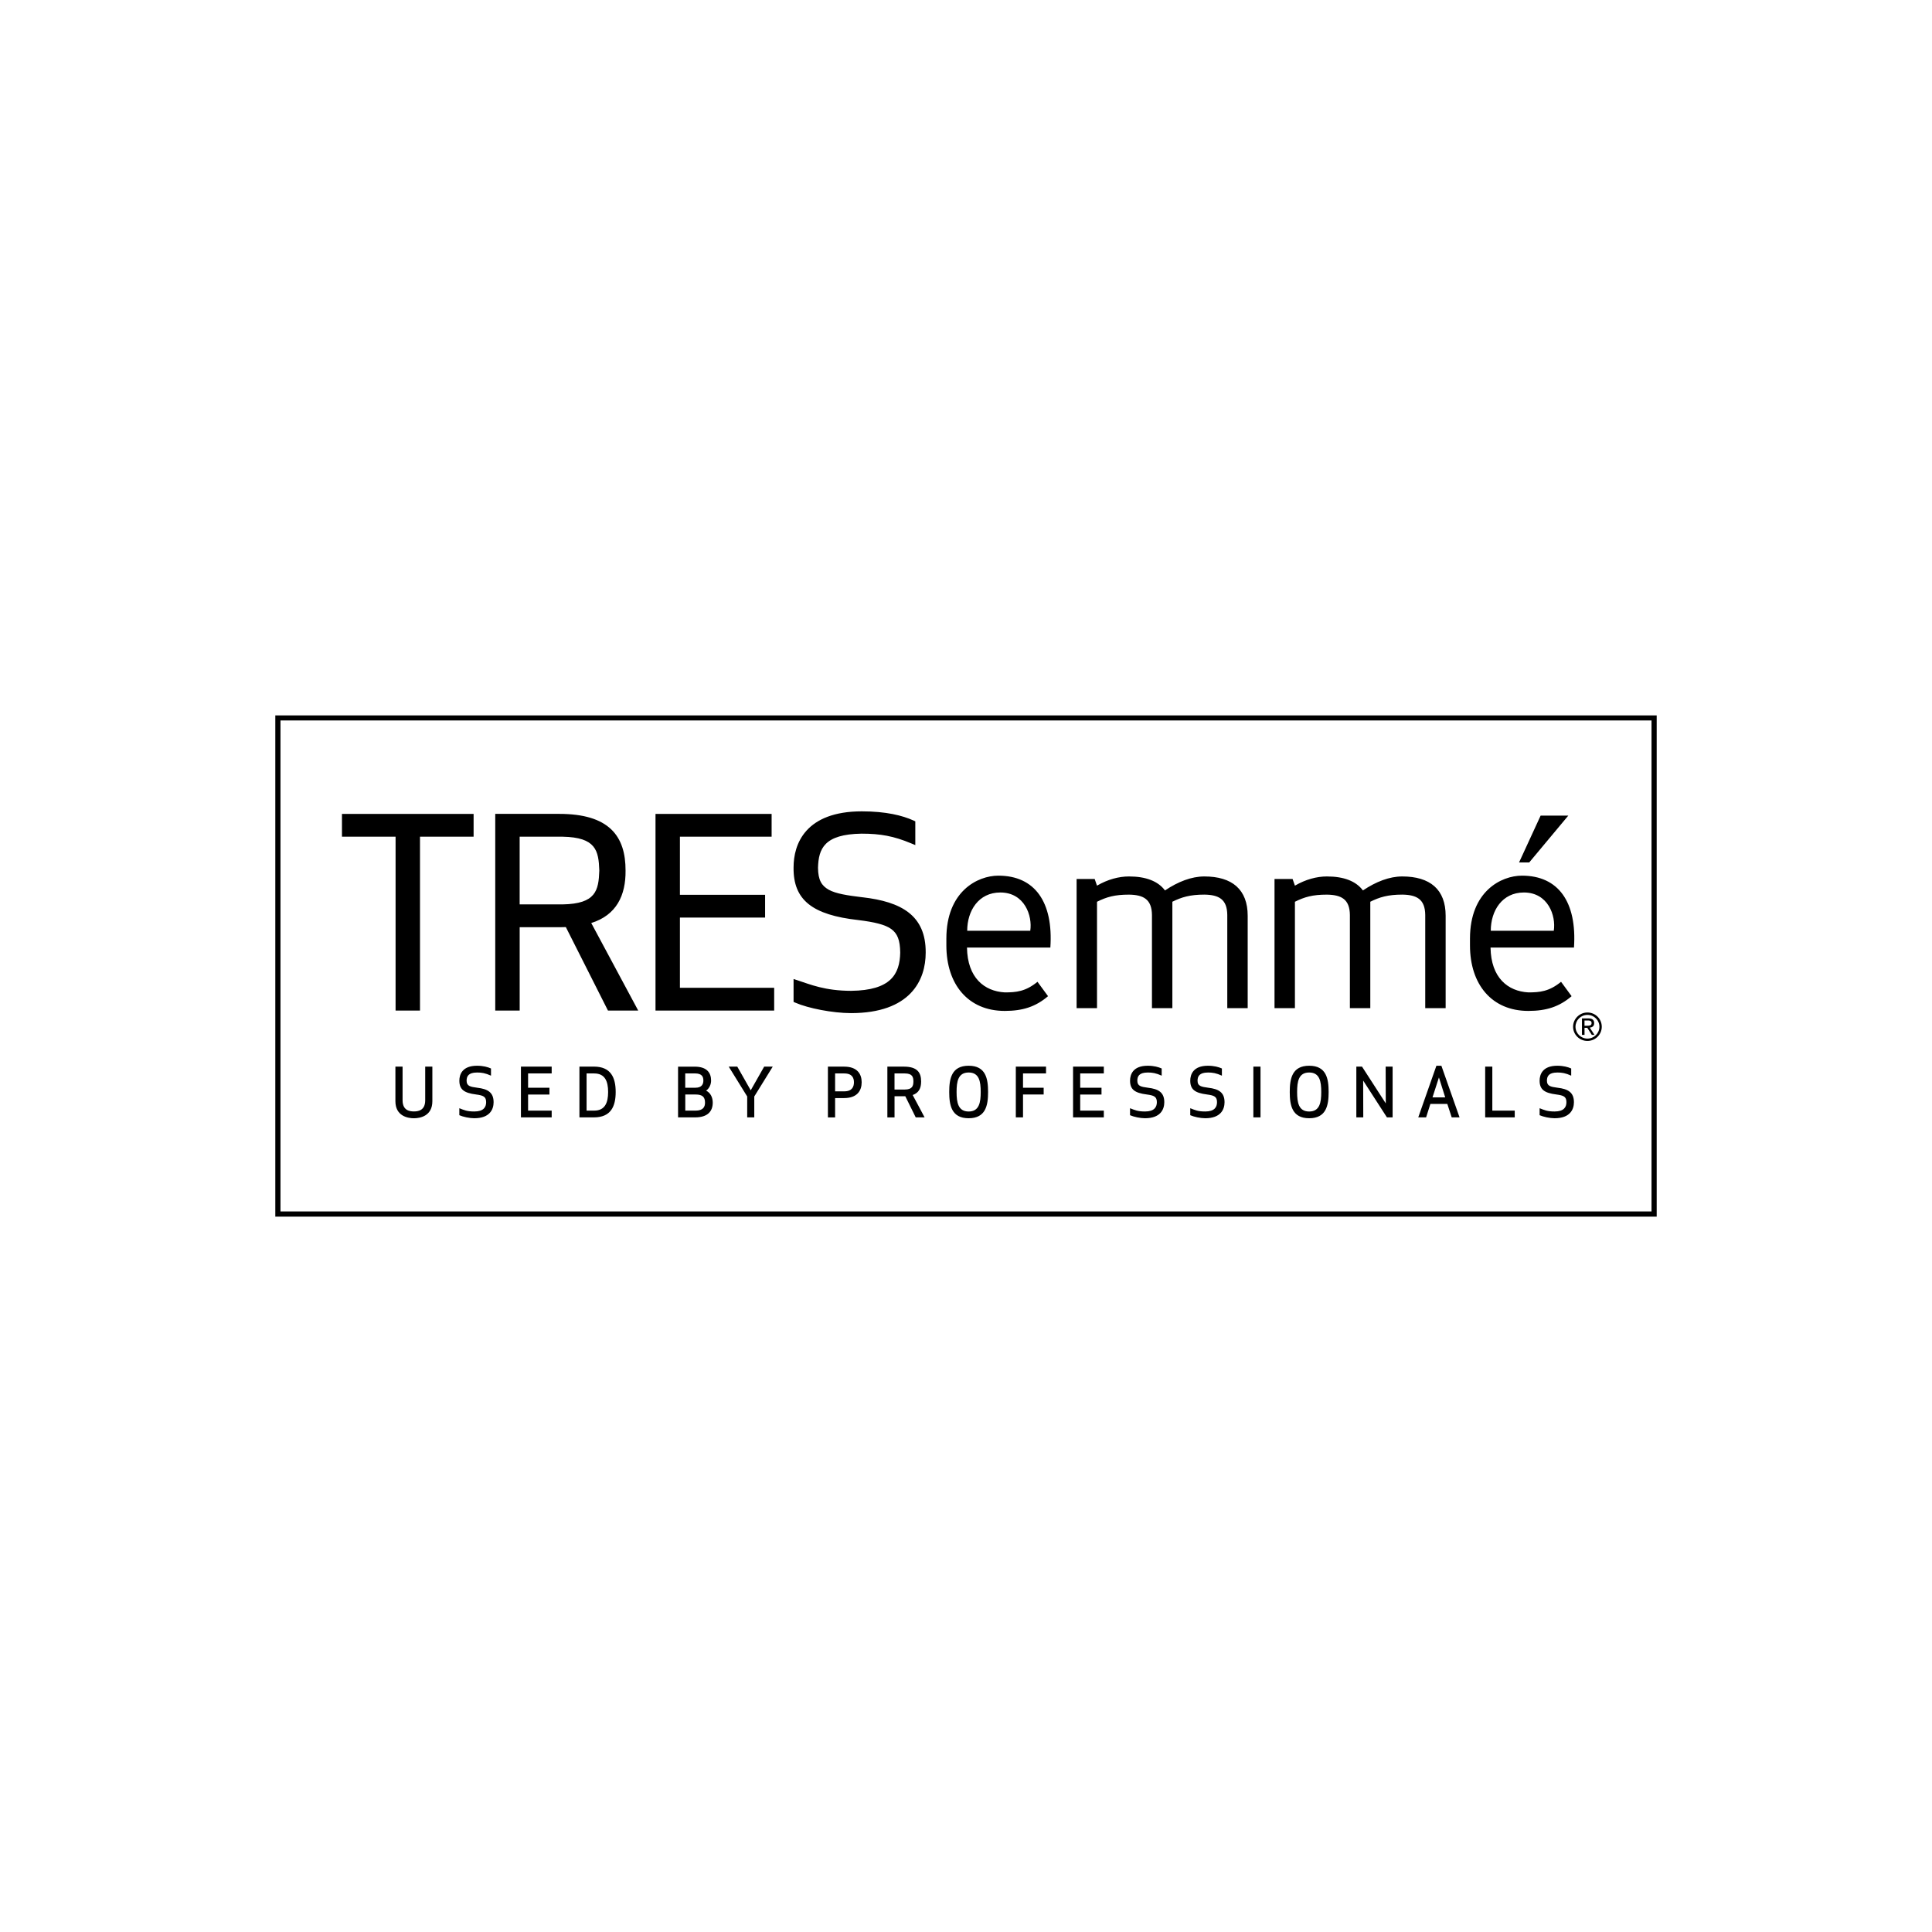 <?xml version="1.0" encoding="UTF-8"?>
<svg id="Layer_1" xmlns="http://www.w3.org/2000/svg" xmlns:xlink="http://www.w3.org/1999/xlink" viewBox="0 0 800 800">
  <defs>
    <style>
      .cls-1 {
        fill: none;
      }

      .cls-2 {
        clip-path: url(#clippath);
      }
    </style>
    <clipPath id="clippath">
      <rect class="cls-1" x="114" y="296.22" width="572" height="207.55"/>
    </clipPath>
  </defs>
  <g class="cls-2">
    <path d="M662.28,425.15c0-2.72-2.22-4.9-4.96-4.9s-4.94,2.19-4.94,4.9,2.22,4.91,4.94,4.91,4.96-2.2,4.96-4.91M663.26,425.15c0,3.24-2.66,5.88-5.94,5.88s-5.94-2.64-5.94-5.88,2.66-5.9,5.94-5.9,5.94,2.64,5.94,5.9M657.91,424.7c.22-.02.4-.06.59-.13.16-.08.3-.18.39-.33.12-.15.14-.36.14-.64,0-.23-.02-.42-.13-.55-.08-.13-.2-.24-.34-.31s-.32-.12-.5-.15c-.17-.02-.35-.03-.53-.03h-1.42v2.18h1.12c.25,0,.46-.02.69-.03M660.28,428.53h-1.14l-1.89-2.94h-1.13v2.94h-1.07v-6.84h2.66c.83,0,1.43.16,1.81.49.41.32.59.81.59,1.47,0,.62-.18,1.07-.51,1.36-.35.28-.78.45-1.31.52l1.97,3.01h.02ZM631.01,369.56c-9.04,0-13.71,7.58-13.71,15.84h26.09c.96-6.2-2.34-15.84-12.38-15.84M651.73,392.37h-34.53c.19,12.56,7.22,18.08,15.64,18.56,4.7,0,8.62-.35,13.56-4.39l4.37,5.96c-5.12,4.38-10.52,6.1-17.92,6.1-15.13,0-24.16-10.96-24.16-27.12v-2.84c0-19.51,12.87-26.05,21.53-26.05,15.07,0,22.8,10.89,21.53,29.78M414.22,369.56c-9.04,0-13.72,7.58-13.72,15.84h26.11c.95-6.2-2.35-15.84-12.39-15.84M434.93,392.37h-34.52c.19,12.56,7.23,18.08,15.63,18.56,4.71,0,8.62-.35,13.56-4.39l4.37,5.96c-5.13,4.38-10.52,6.1-17.93,6.1-15.12,0-24.17-10.96-24.17-27.12v-2.84c0-19.51,12.88-26.05,21.53-26.05,15.08,0,22.81,10.89,21.53,29.78M593.96,366.98c-3.09-2.73-7.59-4.06-13.32-4.06-5.3,0-10.86,2.15-16.28,5.79-2.91-3.9-7.99-5.79-14.93-5.79-4.18,0-8.78,1.22-13.23,3.81l-.97-2.77h-7.48v53.5h8.45v-44.06c3.96-1.98,7.29-2.95,13.23-2.95,5.94.08,9.46,1.86,9.53,8.42v38.59h8.45v-44.07c3.8-1.88,7.21-2.94,13.23-2.95,5.94.08,9.45,1.86,9.52,8.42v38.59h8.45v-38.28c0-5.34-1.57-9.45-4.65-12.19M511.99,366.98c-3.08-2.73-7.58-4.06-13.31-4.06-5.3,0-10.86,2.15-16.28,5.79-2.93-3.9-7.99-5.79-14.93-5.79-4.18,0-8.79,1.22-13.23,3.81l-.96-2.77h-7.48v53.5h8.45v-44.06c3.97-1.98,7.29-2.95,13.23-2.95,5.93.08,9.45,1.86,9.52,8.42v38.59h8.45v-44.07c3.81-1.88,7.21-2.94,13.23-2.95,5.94.08,9.45,1.86,9.51,8.42v38.59h8.45v-38.28c0-5.34-1.58-9.45-4.66-12.19M683.86,298.33H116.14v203.31h567.72v-203.31ZM686,503.78H114v-207.55h572v207.55ZM357.24,371.56c-6.33-.77-11.13-1.49-14.11-3.16-2.91-1.66-4.36-3.94-4.41-9.08.22-7.92,2.56-13.88,18.02-14.12,7.84,0,13.36,1.01,20.53,4.01l1.74.72v-9.83l-.73-.34c-4.6-2.09-11.42-3.8-21.43-3.8-11.48,0-18.66,3.3-22.88,7.98-4.22,4.67-5.37,10.5-5.37,15.27-.17,13.47,7.78,19.65,26.82,21.77,6.65.82,11.09,1.86,13.66,3.73,2.51,1.86,3.63,4.54,3.68,9.76-.19,8.98-3.95,15.61-20.3,15.81-10.93-.02-16.98-2.65-22.22-4.36l-1.64-.54v9.49l.74.32c5.32,2.32,15.39,4.3,23.03,4.32h.03c12.15,0,19.96-3.35,24.68-8.25,4.72-4.9,6.23-11.21,6.23-16.78.12-15.56-10.24-21.09-26.06-22.93M319.51,346.46v-9.44h-48.08v81.44h49.14v-9.44h-39.03v-29.08h35.27v-9.43h-35.27v-24.05s37.96,0,37.96,0ZM233,346.46h-17.82v28.03h17.82c13.76-.25,14.87-5.75,15.16-14.01-.28-8.28-1.39-13.76-15.16-14.02M264.27,418.46h-12.52l-17.45-34.58c-.95.05-1.89.05-2.79.05h-16.32v34.52h-10.12v-81.44h26.44c10.19,0,17.12,2.19,21.53,6.36,4.39,4.17,6,10.14,5.99,17.1.11,10.28-3.77,18.48-14.21,21.73l19.45,36.25h0ZM141.6,337.02v9.44h22.2v72h10.11v-72h22.2v-9.44h-54.51ZM644.83,444.1c1.92,0,3.47.25,5.77,1.31v-2.97c-1.32-.61-3.24-1.14-5.77-1.14-6.09,0-7.31,3.63-7.31,6.17,0,3.6,1.86,5.1,6.95,5.73h-.03c3.06.39,4.18.92,4.18,3.19,0,2.09-1.09,3.85-4.89,3.85-3.09,0-4.26-.59-6.21-1.35v2.89c1.54.69,4.27,1.26,6.19,1.26,6.44,0,8.02-3.66,8.02-6.64,0-4.11-2.49-5.49-6.75-5.99-2.85-.39-4.43-.64-4.43-2.92,0-1.79.73-3.38,4.28-3.38M617.94,441.66h-2.96v21.02h12.24v-2.79h-9.28v-18.22h0ZM598.43,454.39h-5.26l2.66-8.24,2.6,8.24ZM590.52,462.68l1.77-5.57h7.01l1.82,5.57h3.25l-7.52-21.37h-2.07l-7.51,21.37h3.26ZM576.65,462.68v-21.02h-2.88l.05,15.23-9.84-15.23h-2.35v21.02h2.87l-.04-15.24,9.84,15.24h2.36,0ZM547.1,452.17c0,4.34-.62,8.08-5,8.08s-4.99-3.73-4.99-8.08.61-8.07,4.99-8.07,5,3.73,5,8.07M550.16,452.17c0-5.5-.94-10.87-8.05-10.87s-8.05,5.37-8.05,10.87.95,10.87,8.05,10.87,8.05-5.38,8.05-10.87M521.95,441.66h-2.96v21.01h2.96v-21.01ZM500.17,444.1c1.92,0,3.47.25,5.79,1.31v-2.97c-1.32-.61-3.25-1.14-5.79-1.14-6.09,0-7.31,3.63-7.31,6.17,0,3.6,1.87,5.1,6.95,5.73h-.04c3.05.39,4.17.92,4.17,3.19,0,2.09-1.09,3.85-4.87,3.85-3.11,0-4.26-.59-6.21-1.35v2.89c1.52.69,4.27,1.26,6.2,1.26,6.42,0,8-3.66,8-6.64,0-4.11-2.48-5.49-6.74-5.99-2.85-.39-4.44-.64-4.44-2.92,0-1.79.75-3.38,4.3-3.38M475.24,444.1c1.92,0,3.47.25,5.79,1.31v-2.97c-1.33-.61-3.24-1.14-5.79-1.14-6.1,0-7.31,3.63-7.31,6.17,0,3.6,1.86,5.1,6.94,5.73h-.03c3.04.39,4.19.92,4.19,3.19,0,2.09-1.12,3.85-4.9,3.85-3.09,0-4.26-.59-6.21-1.35v2.89c1.52.69,4.27,1.26,6.18,1.26,6.43,0,8.01-3.66,8.01-6.64,0-4.11-2.47-5.49-6.74-5.99-2.86-.39-4.43-.64-4.43-2.92,0-1.79.72-3.38,4.29-3.38M456.11,450.4h-8.82v-5.92h9.78v-2.82h-12.74v21.02h12.74v-2.79h-9.78v-6.67h8.82v-2.8h0ZM432.16,450.4h-8.55v-5.92h9.53v-2.82h-12.51v21.02h2.98v-9.47h8.55v-2.8h0ZM406.09,452.17c0,4.34-.63,8.08-4.99,8.08s-5-3.73-5-8.08.62-8.07,5-8.07,4.99,3.73,4.99,8.07M409.14,452.17c0-5.5-.93-10.87-8.04-10.87s-8.05,5.37-8.05,10.87.95,10.87,8.05,10.87,8.04-5.38,8.04-10.87M370.4,444.49h4.27c3.09,0,3.55,1.47,3.55,3.3s-.45,3.36-3.55,3.36h-4.27v-6.66ZM370.4,453.93h4.46l4.32,8.75h3.67c-1.49-2.87-3.38-6.33-4.93-9.25,2.62-.93,3.5-2.91,3.5-5.64,0-3.77-1.7-6.12-7.14-6.12h-6.84v21.02h2.97v-8.75h0ZM345.8,444.49h3.8c3.38,0,4,2,4,3.66s-.62,3.75-4,3.75h-3.8v-7.41h0ZM345.8,454.69h3.73c5.41,0,7.27-3.09,7.27-6.54s-1.85-6.48-7.27-6.48h-6.71v21.02h2.98v-7.99ZM319.98,441.66h-3.55l-5.57,9.81-5.57-9.81h-3.54l7.65,12.37v8.65h2.93v-8.65l7.65-12.37h0ZM283.74,453.21h4.27c2.87,0,3.92,1.03,3.92,3.36,0,1.64-.64,3.32-3.96,3.32h-4.21v-6.67h0ZM291.25,447.44c0,1.45-.65,2.96-3.24,2.96h-4.27v-5.92h4.05c2.96,0,3.46,1.47,3.46,2.96M280.76,462.68h7.08c5.41,0,7.29-2.72,7.29-6.11,0-2.03-.85-4.03-2.73-4.95,1.34-.99,2.05-2.61,2.05-4.17,0-3.17-1.69-5.77-6.77-5.77h-6.91v21.02h0ZM242.89,444.49h3.16c4.42,0,5.76,3.2,5.76,7.68s-1.34,7.71-5.76,7.71h-3.16v-15.4ZM245.94,462.68c7,0,9-4.54,9-10.51s-2-10.51-9-10.51h-6.01v21.02h6.01ZM227.51,450.4h-8.84v-5.92h9.77v-2.82h-12.73v21.02h12.73v-2.79h-9.77v-6.67h8.84v-2.8h0ZM197.52,444.1c1.92,0,3.46.25,5.79,1.31v-2.97c-1.33-.61-3.25-1.14-5.79-1.14-6.09,0-7.31,3.63-7.31,6.17,0,3.6,1.86,5.1,6.94,5.73h-.03c3.04.39,4.18.92,4.18,3.19,0,2.09-1.1,3.85-4.89,3.85-3.1,0-4.26-.59-6.21-1.35v2.89c1.52.69,4.27,1.26,6.17,1.26,6.44,0,8.02-3.66,8.02-6.64,0-4.11-2.49-5.49-6.75-5.99-2.85-.39-4.43-.64-4.43-2.92,0-1.79.74-3.38,4.29-3.38M171.39,460.22c-1.62,0-4.69-.3-4.69-4.6v-13.95h-2.97v14.33c0,6.09,5.06,7.05,7.66,7.05s7.64-.96,7.64-7.05v-14.33h-2.96v13.95c0,4.3-3.07,4.6-4.67,4.6M633.22,357.12h-4.21l8.93-19.39h11.46l-16.03,19.21-.15.18Z"/>
  </g>
</svg>